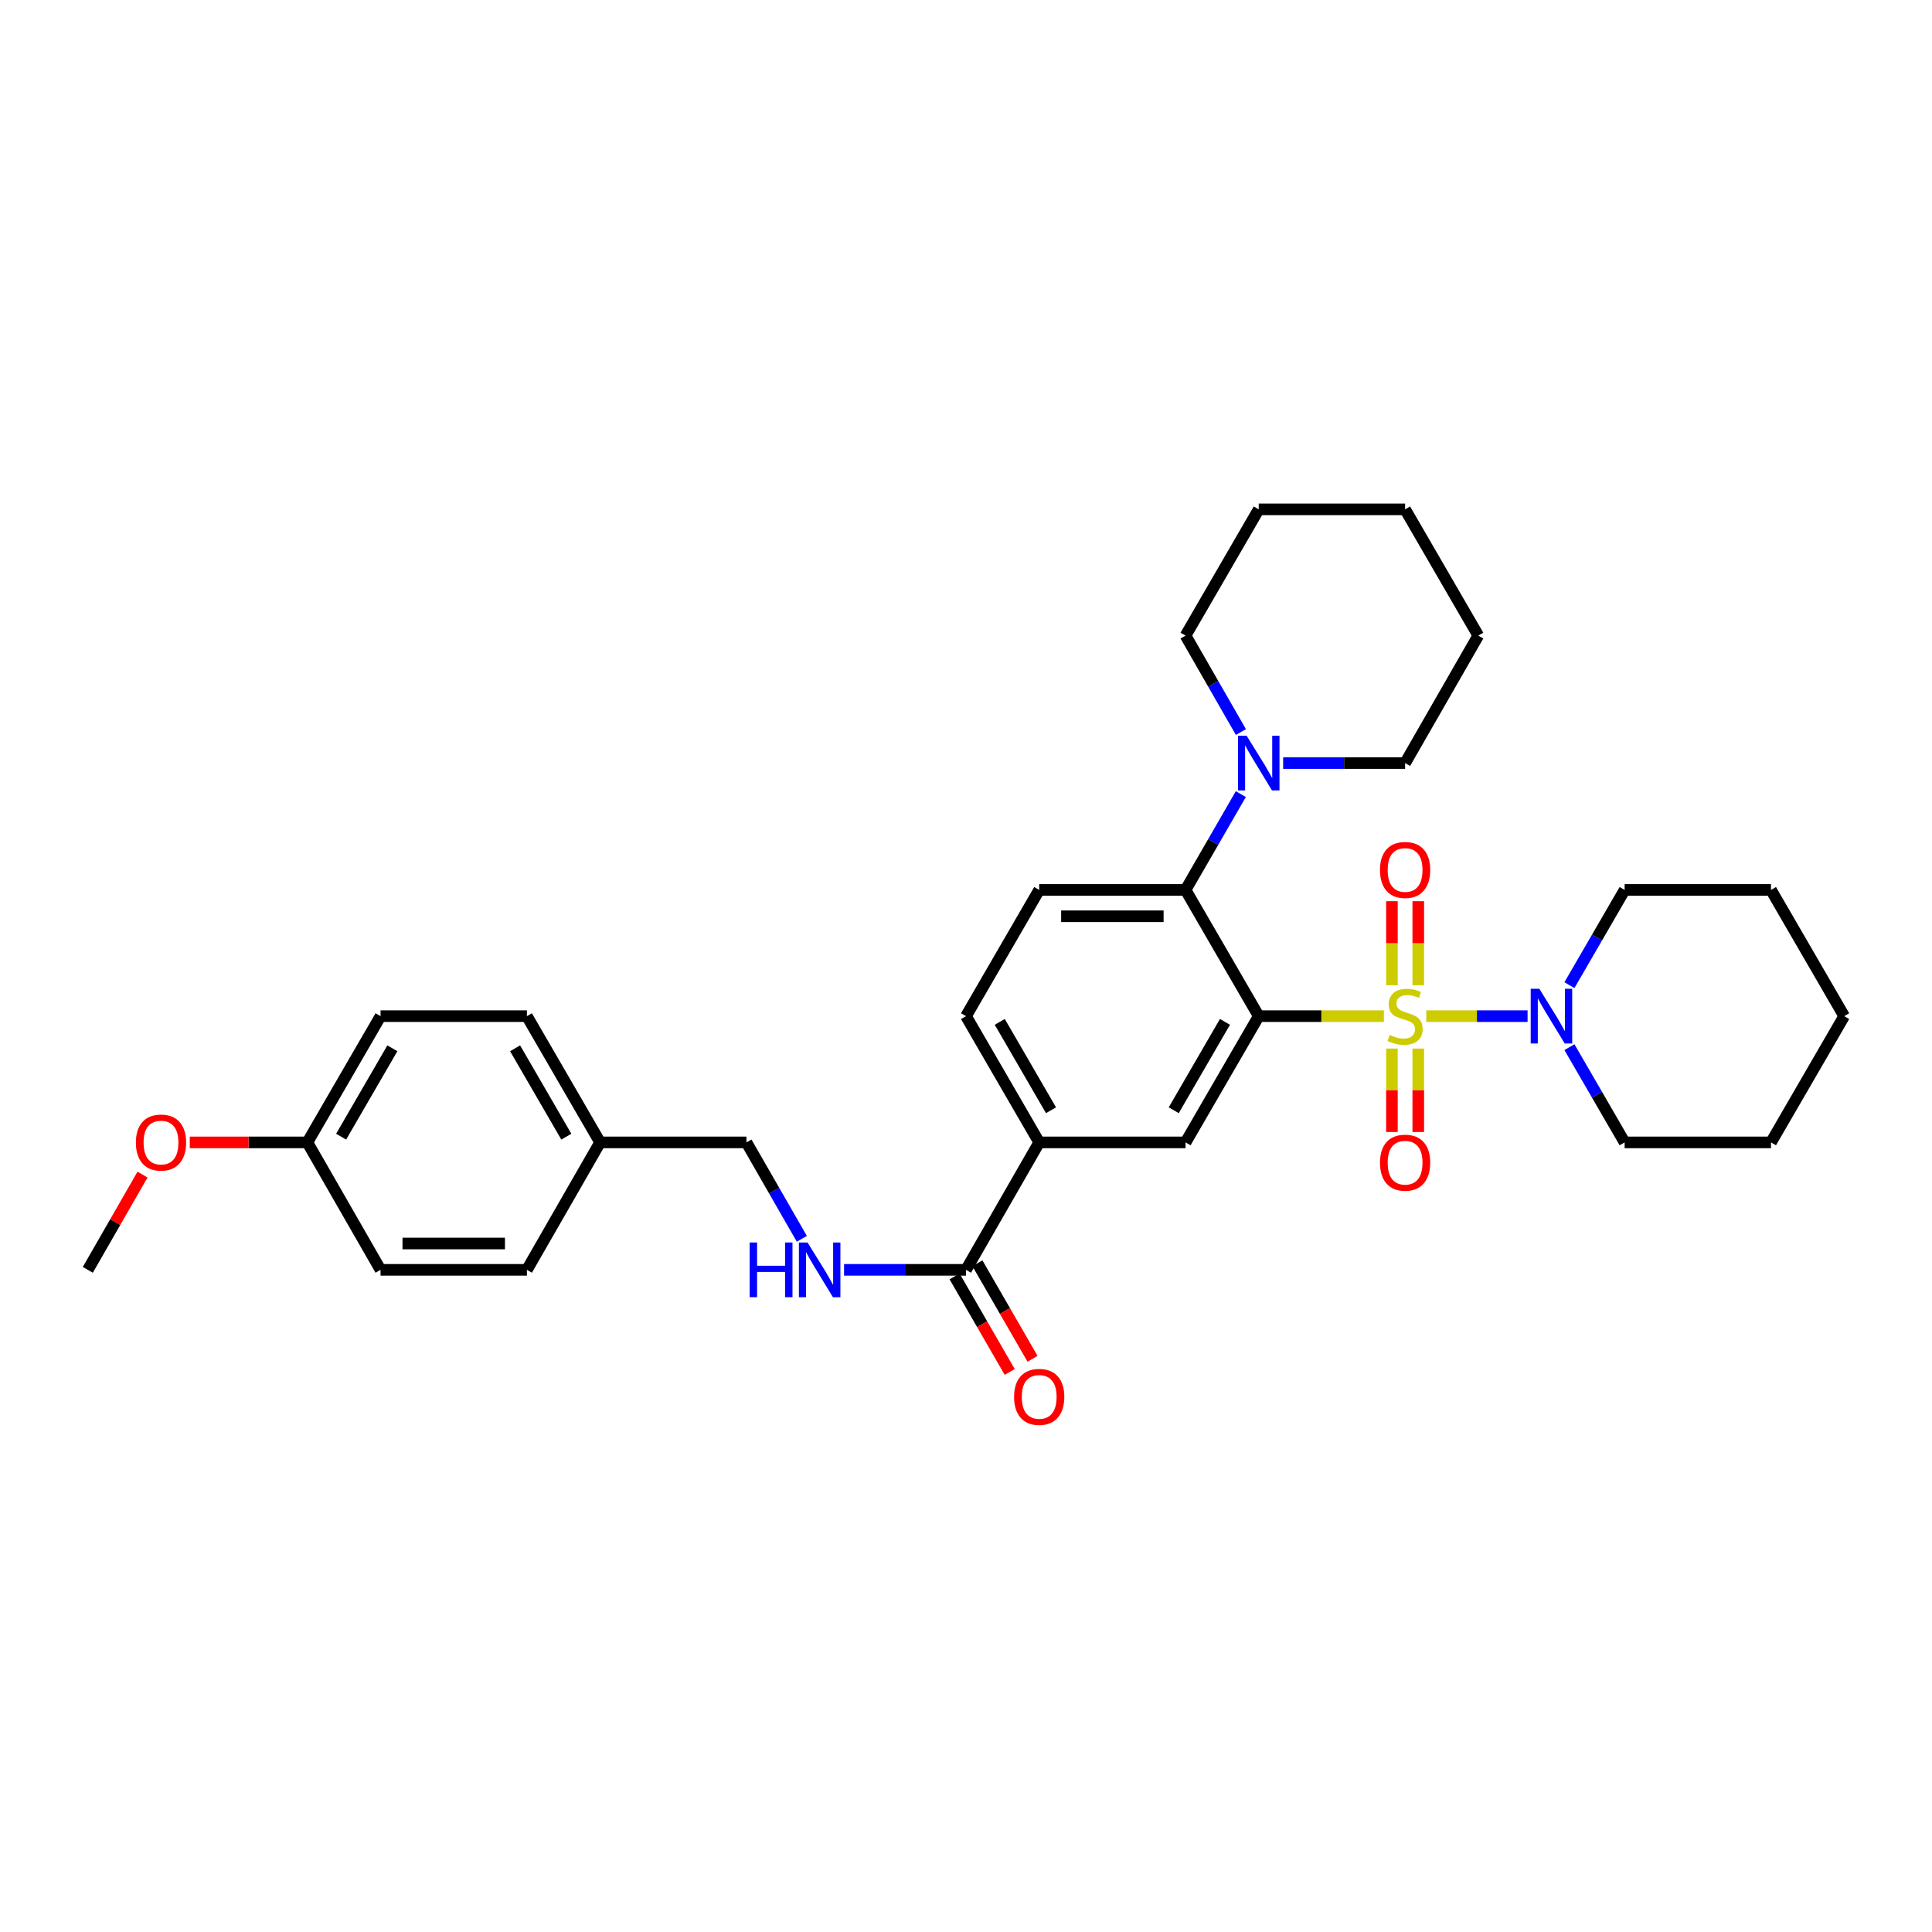 <?xml version='1.0' encoding='iso-8859-1'?>
<svg version='1.1' baseProfile='full'
              xmlns='http://www.w3.org/2000/svg'
                      xmlns:rdkit='http://www.rdkit.org/xml'
                      xmlns:xlink='http://www.w3.org/1999/xlink'
                  xml:space='preserve'
width='1000px' height='1000px' viewBox='0 0 1000 1000'>
<!-- END OF HEADER -->
<rect style='opacity:1.0;fill:#FFFFFF;stroke:none' width='1000' height='1000' x='0' y='0'> </rect>
<path class='bond-0' d='M 716.303,525.959 L 683.91,525.959' style='fill:none;fill-rule:evenodd;stroke:#CCCC00;stroke-width:6px;stroke-linecap:butt;stroke-linejoin:miter;stroke-opacity:1' />
<path class='bond-0' d='M 683.91,525.959 L 651.518,525.959' style='fill:none;fill-rule:evenodd;stroke:#000000;stroke-width:6px;stroke-linecap:butt;stroke-linejoin:miter;stroke-opacity:1' />
<path class='bond-2' d='M 738.25,525.959 L 764.459,525.959' style='fill:none;fill-rule:evenodd;stroke:#CCCC00;stroke-width:6px;stroke-linecap:butt;stroke-linejoin:miter;stroke-opacity:1' />
<path class='bond-2' d='M 764.459,525.959 L 790.668,525.959' style='fill:none;fill-rule:evenodd;stroke:#0000FF;stroke-width:6px;stroke-linecap:butt;stroke-linejoin:miter;stroke-opacity:1' />
<path class='bond-7' d='M 734.093,509.945 L 734.093,488.203' style='fill:none;fill-rule:evenodd;stroke:#CCCC00;stroke-width:6px;stroke-linecap:butt;stroke-linejoin:miter;stroke-opacity:1' />
<path class='bond-7' d='M 734.093,488.203 L 734.093,466.461' style='fill:none;fill-rule:evenodd;stroke:#FF0000;stroke-width:6px;stroke-linecap:butt;stroke-linejoin:miter;stroke-opacity:1' />
<path class='bond-7' d='M 720.46,509.945 L 720.46,488.203' style='fill:none;fill-rule:evenodd;stroke:#CCCC00;stroke-width:6px;stroke-linecap:butt;stroke-linejoin:miter;stroke-opacity:1' />
<path class='bond-7' d='M 720.46,488.203 L 720.46,466.461' style='fill:none;fill-rule:evenodd;stroke:#FF0000;stroke-width:6px;stroke-linecap:butt;stroke-linejoin:miter;stroke-opacity:1' />
<path class='bond-8' d='M 720.46,542.733 L 720.46,564.328' style='fill:none;fill-rule:evenodd;stroke:#CCCC00;stroke-width:6px;stroke-linecap:butt;stroke-linejoin:miter;stroke-opacity:1' />
<path class='bond-8' d='M 720.46,564.328 L 720.46,585.923' style='fill:none;fill-rule:evenodd;stroke:#FF0000;stroke-width:6px;stroke-linecap:butt;stroke-linejoin:miter;stroke-opacity:1' />
<path class='bond-8' d='M 734.093,542.733 L 734.093,564.328' style='fill:none;fill-rule:evenodd;stroke:#CCCC00;stroke-width:6px;stroke-linecap:butt;stroke-linejoin:miter;stroke-opacity:1' />
<path class='bond-8' d='M 734.093,564.328 L 734.093,585.923' style='fill:none;fill-rule:evenodd;stroke:#FF0000;stroke-width:6px;stroke-linecap:butt;stroke-linejoin:miter;stroke-opacity:1' />
<path class='bond-1' d='M 651.518,525.959 L 613.638,460.623' style='fill:none;fill-rule:evenodd;stroke:#000000;stroke-width:6px;stroke-linecap:butt;stroke-linejoin:miter;stroke-opacity:1' />
<path class='bond-3' d='M 651.518,525.959 L 613.638,591.303' style='fill:none;fill-rule:evenodd;stroke:#000000;stroke-width:6px;stroke-linecap:butt;stroke-linejoin:miter;stroke-opacity:1' />
<path class='bond-3' d='M 634.04,528.923 L 607.525,574.664' style='fill:none;fill-rule:evenodd;stroke:#000000;stroke-width:6px;stroke-linecap:butt;stroke-linejoin:miter;stroke-opacity:1' />
<path class='bond-4' d='M 613.638,460.623 L 627.947,435.823' style='fill:none;fill-rule:evenodd;stroke:#000000;stroke-width:6px;stroke-linecap:butt;stroke-linejoin:miter;stroke-opacity:1' />
<path class='bond-4' d='M 627.947,435.823 L 642.255,411.023' style='fill:none;fill-rule:evenodd;stroke:#0000FF;stroke-width:6px;stroke-linecap:butt;stroke-linejoin:miter;stroke-opacity:1' />
<path class='bond-9' d='M 613.638,460.623 L 537.887,460.623' style='fill:none;fill-rule:evenodd;stroke:#000000;stroke-width:6px;stroke-linecap:butt;stroke-linejoin:miter;stroke-opacity:1' />
<path class='bond-9' d='M 602.276,474.257 L 549.25,474.257' style='fill:none;fill-rule:evenodd;stroke:#000000;stroke-width:6px;stroke-linecap:butt;stroke-linejoin:miter;stroke-opacity:1' />
<path class='bond-16' d='M 812.331,542.007 L 826.619,566.655' style='fill:none;fill-rule:evenodd;stroke:#0000FF;stroke-width:6px;stroke-linecap:butt;stroke-linejoin:miter;stroke-opacity:1' />
<path class='bond-16' d='M 826.619,566.655 L 840.907,591.303' style='fill:none;fill-rule:evenodd;stroke:#000000;stroke-width:6px;stroke-linecap:butt;stroke-linejoin:miter;stroke-opacity:1' />
<path class='bond-17' d='M 812.332,509.911 L 826.619,485.267' style='fill:none;fill-rule:evenodd;stroke:#0000FF;stroke-width:6px;stroke-linecap:butt;stroke-linejoin:miter;stroke-opacity:1' />
<path class='bond-17' d='M 826.619,485.267 L 840.907,460.623' style='fill:none;fill-rule:evenodd;stroke:#000000;stroke-width:6px;stroke-linecap:butt;stroke-linejoin:miter;stroke-opacity:1' />
<path class='bond-6' d='M 613.638,591.303 L 537.887,591.303' style='fill:none;fill-rule:evenodd;stroke:#000000;stroke-width:6px;stroke-linecap:butt;stroke-linejoin:miter;stroke-opacity:1' />
<path class='bond-22' d='M 642.296,378.906 L 627.967,353.947' style='fill:none;fill-rule:evenodd;stroke:#0000FF;stroke-width:6px;stroke-linecap:butt;stroke-linejoin:miter;stroke-opacity:1' />
<path class='bond-22' d='M 627.967,353.947 L 613.638,328.988' style='fill:none;fill-rule:evenodd;stroke:#000000;stroke-width:6px;stroke-linecap:butt;stroke-linejoin:miter;stroke-opacity:1' />
<path class='bond-23' d='M 664.152,394.968 L 695.714,394.968' style='fill:none;fill-rule:evenodd;stroke:#0000FF;stroke-width:6px;stroke-linecap:butt;stroke-linejoin:miter;stroke-opacity:1' />
<path class='bond-23' d='M 695.714,394.968 L 727.277,394.968' style='fill:none;fill-rule:evenodd;stroke:#000000;stroke-width:6px;stroke-linecap:butt;stroke-linejoin:miter;stroke-opacity:1' />
<path class='bond-5' d='M 500,657.268 L 537.887,591.303' style='fill:none;fill-rule:evenodd;stroke:#000000;stroke-width:6px;stroke-linecap:butt;stroke-linejoin:miter;stroke-opacity:1' />
<path class='bond-10' d='M 500,657.268 L 468.441,657.268' style='fill:none;fill-rule:evenodd;stroke:#000000;stroke-width:6px;stroke-linecap:butt;stroke-linejoin:miter;stroke-opacity:1' />
<path class='bond-10' d='M 468.441,657.268 L 436.883,657.268' style='fill:none;fill-rule:evenodd;stroke:#0000FF;stroke-width:6px;stroke-linecap:butt;stroke-linejoin:miter;stroke-opacity:1' />
<path class='bond-12' d='M 494.095,660.675 L 508.361,685.402' style='fill:none;fill-rule:evenodd;stroke:#000000;stroke-width:6px;stroke-linecap:butt;stroke-linejoin:miter;stroke-opacity:1' />
<path class='bond-12' d='M 508.361,685.402 L 522.627,710.129' style='fill:none;fill-rule:evenodd;stroke:#FF0000;stroke-width:6px;stroke-linecap:butt;stroke-linejoin:miter;stroke-opacity:1' />
<path class='bond-12' d='M 505.905,653.862 L 520.171,678.589' style='fill:none;fill-rule:evenodd;stroke:#000000;stroke-width:6px;stroke-linecap:butt;stroke-linejoin:miter;stroke-opacity:1' />
<path class='bond-12' d='M 520.171,678.589 L 534.437,703.316' style='fill:none;fill-rule:evenodd;stroke:#FF0000;stroke-width:6px;stroke-linecap:butt;stroke-linejoin:miter;stroke-opacity:1' />
<path class='bond-11' d='M 537.887,591.303 L 500,525.959' style='fill:none;fill-rule:evenodd;stroke:#000000;stroke-width:6px;stroke-linecap:butt;stroke-linejoin:miter;stroke-opacity:1' />
<path class='bond-11' d='M 543.999,574.663 L 517.478,528.922' style='fill:none;fill-rule:evenodd;stroke:#000000;stroke-width:6px;stroke-linecap:butt;stroke-linejoin:miter;stroke-opacity:1' />
<path class='bond-33' d='M 537.887,460.623 L 500,525.959' style='fill:none;fill-rule:evenodd;stroke:#000000;stroke-width:6px;stroke-linecap:butt;stroke-linejoin:miter;stroke-opacity:1' />
<path class='bond-13' d='M 415.024,641.207 L 400.693,616.255' style='fill:none;fill-rule:evenodd;stroke:#0000FF;stroke-width:6px;stroke-linecap:butt;stroke-linejoin:miter;stroke-opacity:1' />
<path class='bond-13' d='M 400.693,616.255 L 386.362,591.303' style='fill:none;fill-rule:evenodd;stroke:#000000;stroke-width:6px;stroke-linecap:butt;stroke-linejoin:miter;stroke-opacity:1' />
<path class='bond-14' d='M 386.362,591.303 L 310.61,591.303' style='fill:none;fill-rule:evenodd;stroke:#000000;stroke-width:6px;stroke-linecap:butt;stroke-linejoin:miter;stroke-opacity:1' />
<path class='bond-18' d='M 310.61,591.303 L 272.723,657.268' style='fill:none;fill-rule:evenodd;stroke:#000000;stroke-width:6px;stroke-linecap:butt;stroke-linejoin:miter;stroke-opacity:1' />
<path class='bond-19' d='M 310.61,591.303 L 272.723,525.959' style='fill:none;fill-rule:evenodd;stroke:#000000;stroke-width:6px;stroke-linecap:butt;stroke-linejoin:miter;stroke-opacity:1' />
<path class='bond-19' d='M 293.133,588.34 L 266.612,542.599' style='fill:none;fill-rule:evenodd;stroke:#000000;stroke-width:6px;stroke-linecap:butt;stroke-linejoin:miter;stroke-opacity:1' />
<path class='bond-15' d='M 159.093,591.303 L 196.972,525.959' style='fill:none;fill-rule:evenodd;stroke:#000000;stroke-width:6px;stroke-linecap:butt;stroke-linejoin:miter;stroke-opacity:1' />
<path class='bond-15' d='M 176.57,588.339 L 203.086,542.598' style='fill:none;fill-rule:evenodd;stroke:#000000;stroke-width:6px;stroke-linecap:butt;stroke-linejoin:miter;stroke-opacity:1' />
<path class='bond-24' d='M 159.093,591.303 L 128.66,591.303' style='fill:none;fill-rule:evenodd;stroke:#000000;stroke-width:6px;stroke-linecap:butt;stroke-linejoin:miter;stroke-opacity:1' />
<path class='bond-24' d='M 128.66,591.303 L 98.228,591.303' style='fill:none;fill-rule:evenodd;stroke:#FF0000;stroke-width:6px;stroke-linecap:butt;stroke-linejoin:miter;stroke-opacity:1' />
<path class='bond-35' d='M 159.093,591.303 L 196.972,657.268' style='fill:none;fill-rule:evenodd;stroke:#000000;stroke-width:6px;stroke-linecap:butt;stroke-linejoin:miter;stroke-opacity:1' />
<path class='bond-29' d='M 840.907,591.303 L 916.666,591.303' style='fill:none;fill-rule:evenodd;stroke:#000000;stroke-width:6px;stroke-linecap:butt;stroke-linejoin:miter;stroke-opacity:1' />
<path class='bond-28' d='M 840.907,460.623 L 916.666,460.623' style='fill:none;fill-rule:evenodd;stroke:#000000;stroke-width:6px;stroke-linecap:butt;stroke-linejoin:miter;stroke-opacity:1' />
<path class='bond-21' d='M 272.723,657.268 L 196.972,657.268' style='fill:none;fill-rule:evenodd;stroke:#000000;stroke-width:6px;stroke-linecap:butt;stroke-linejoin:miter;stroke-opacity:1' />
<path class='bond-21' d='M 261.361,643.635 L 208.335,643.635' style='fill:none;fill-rule:evenodd;stroke:#000000;stroke-width:6px;stroke-linecap:butt;stroke-linejoin:miter;stroke-opacity:1' />
<path class='bond-20' d='M 272.723,525.959 L 196.972,525.959' style='fill:none;fill-rule:evenodd;stroke:#000000;stroke-width:6px;stroke-linecap:butt;stroke-linejoin:miter;stroke-opacity:1' />
<path class='bond-27' d='M 613.638,328.988 L 651.518,263.644' style='fill:none;fill-rule:evenodd;stroke:#000000;stroke-width:6px;stroke-linecap:butt;stroke-linejoin:miter;stroke-opacity:1' />
<path class='bond-26' d='M 727.277,394.968 L 765.156,328.988' style='fill:none;fill-rule:evenodd;stroke:#000000;stroke-width:6px;stroke-linecap:butt;stroke-linejoin:miter;stroke-opacity:1' />
<path class='bond-25' d='M 73.766,607.965 L 59.61,632.617' style='fill:none;fill-rule:evenodd;stroke:#FF0000;stroke-width:6px;stroke-linecap:butt;stroke-linejoin:miter;stroke-opacity:1' />
<path class='bond-25' d='M 59.61,632.617 L 45.455,657.268' style='fill:none;fill-rule:evenodd;stroke:#000000;stroke-width:6px;stroke-linecap:butt;stroke-linejoin:miter;stroke-opacity:1' />
<path class='bond-31' d='M 765.156,328.988 L 727.277,263.644' style='fill:none;fill-rule:evenodd;stroke:#000000;stroke-width:6px;stroke-linecap:butt;stroke-linejoin:miter;stroke-opacity:1' />
<path class='bond-34' d='M 651.518,263.644 L 727.277,263.644' style='fill:none;fill-rule:evenodd;stroke:#000000;stroke-width:6px;stroke-linecap:butt;stroke-linejoin:miter;stroke-opacity:1' />
<path class='bond-30' d='M 916.666,460.623 L 954.545,525.959' style='fill:none;fill-rule:evenodd;stroke:#000000;stroke-width:6px;stroke-linecap:butt;stroke-linejoin:miter;stroke-opacity:1' />
<path class='bond-32' d='M 916.666,591.303 L 954.545,525.959' style='fill:none;fill-rule:evenodd;stroke:#000000;stroke-width:6px;stroke-linecap:butt;stroke-linejoin:miter;stroke-opacity:1' />
<path  class='atom-0' d='M 719.277 535.679
Q 719.597 535.799, 720.917 536.359
Q 722.237 536.919, 723.677 537.279
Q 725.157 537.599, 726.597 537.599
Q 729.277 537.599, 730.837 536.319
Q 732.397 534.999, 732.397 532.719
Q 732.397 531.159, 731.597 530.199
Q 730.837 529.239, 729.637 528.719
Q 728.437 528.199, 726.437 527.599
Q 723.917 526.839, 722.397 526.119
Q 720.917 525.399, 719.837 523.879
Q 718.797 522.359, 718.797 519.799
Q 718.797 516.239, 721.197 514.039
Q 723.637 511.839, 728.437 511.839
Q 731.717 511.839, 735.437 513.399
L 734.517 516.479
Q 731.117 515.079, 728.557 515.079
Q 725.797 515.079, 724.277 516.239
Q 722.757 517.359, 722.797 519.319
Q 722.797 520.839, 723.557 521.759
Q 724.357 522.679, 725.477 523.199
Q 726.637 523.719, 728.557 524.319
Q 731.117 525.119, 732.637 525.919
Q 734.157 526.719, 735.237 528.359
Q 736.357 529.959, 736.357 532.719
Q 736.357 536.639, 733.717 538.759
Q 731.117 540.839, 726.757 540.839
Q 724.237 540.839, 722.317 540.279
Q 720.437 539.759, 718.197 538.839
L 719.277 535.679
' fill='#CCCC00'/>
<path  class='atom-3' d='M 796.768 511.799
L 806.048 526.799
Q 806.968 528.279, 808.448 530.959
Q 809.928 533.639, 810.008 533.799
L 810.008 511.799
L 813.768 511.799
L 813.768 540.119
L 809.888 540.119
L 799.928 523.719
Q 798.768 521.799, 797.528 519.599
Q 796.328 517.399, 795.968 516.719
L 795.968 540.119
L 792.288 540.119
L 792.288 511.799
L 796.768 511.799
' fill='#0000FF'/>
<path  class='atom-5' d='M 645.258 380.808
L 654.538 395.808
Q 655.458 397.288, 656.938 399.968
Q 658.418 402.648, 658.498 402.808
L 658.498 380.808
L 662.258 380.808
L 662.258 409.128
L 658.378 409.128
L 648.418 392.728
Q 647.258 390.808, 646.018 388.608
Q 644.818 386.408, 644.458 385.728
L 644.458 409.128
L 640.778 409.128
L 640.778 380.808
L 645.258 380.808
' fill='#0000FF'/>
<path  class='atom-8' d='M 714.277 450.288
Q 714.277 443.488, 717.637 439.688
Q 720.997 435.888, 727.277 435.888
Q 733.557 435.888, 736.917 439.688
Q 740.277 443.488, 740.277 450.288
Q 740.277 457.168, 736.877 461.088
Q 733.477 464.968, 727.277 464.968
Q 721.037 464.968, 717.637 461.088
Q 714.277 457.208, 714.277 450.288
M 727.277 461.768
Q 731.597 461.768, 733.917 458.888
Q 736.277 455.968, 736.277 450.288
Q 736.277 444.728, 733.917 441.928
Q 731.597 439.088, 727.277 439.088
Q 722.957 439.088, 720.597 441.888
Q 718.277 444.688, 718.277 450.288
Q 718.277 456.008, 720.597 458.888
Q 722.957 461.768, 727.277 461.768
' fill='#FF0000'/>
<path  class='atom-9' d='M 714.277 601.798
Q 714.277 594.998, 717.637 591.198
Q 720.997 587.398, 727.277 587.398
Q 733.557 587.398, 736.917 591.198
Q 740.277 594.998, 740.277 601.798
Q 740.277 608.678, 736.877 612.598
Q 733.477 616.478, 727.277 616.478
Q 721.037 616.478, 717.637 612.598
Q 714.277 608.718, 714.277 601.798
M 727.277 613.278
Q 731.597 613.278, 733.917 610.398
Q 736.277 607.478, 736.277 601.798
Q 736.277 596.238, 733.917 593.438
Q 731.597 590.598, 727.277 590.598
Q 722.957 590.598, 720.597 593.398
Q 718.277 596.198, 718.277 601.798
Q 718.277 607.518, 720.597 610.398
Q 722.957 613.278, 727.277 613.278
' fill='#FF0000'/>
<path  class='atom-11' d='M 388.029 643.108
L 391.869 643.108
L 391.869 655.148
L 406.349 655.148
L 406.349 643.108
L 410.189 643.108
L 410.189 671.428
L 406.349 671.428
L 406.349 658.348
L 391.869 658.348
L 391.869 671.428
L 388.029 671.428
L 388.029 643.108
' fill='#0000FF'/>
<path  class='atom-11' d='M 417.989 643.108
L 427.269 658.108
Q 428.189 659.588, 429.669 662.268
Q 431.149 664.948, 431.229 665.108
L 431.229 643.108
L 434.989 643.108
L 434.989 671.428
L 431.109 671.428
L 421.149 655.028
Q 419.989 653.108, 418.749 650.908
Q 417.549 648.708, 417.189 648.028
L 417.189 671.428
L 413.509 671.428
L 413.509 643.108
L 417.989 643.108
' fill='#0000FF'/>
<path  class='atom-13' d='M 524.887 723.018
Q 524.887 716.218, 528.247 712.418
Q 531.607 708.618, 537.887 708.618
Q 544.167 708.618, 547.527 712.418
Q 550.887 716.218, 550.887 723.018
Q 550.887 729.898, 547.487 733.818
Q 544.087 737.698, 537.887 737.698
Q 531.647 737.698, 528.247 733.818
Q 524.887 729.938, 524.887 723.018
M 537.887 734.498
Q 542.207 734.498, 544.527 731.618
Q 546.887 728.698, 546.887 723.018
Q 546.887 717.458, 544.527 714.658
Q 542.207 711.818, 537.887 711.818
Q 533.567 711.818, 531.207 714.618
Q 528.887 717.418, 528.887 723.018
Q 528.887 728.738, 531.207 731.618
Q 533.567 734.498, 537.887 734.498
' fill='#FF0000'/>
<path  class='atom-25' d='M 70.334 591.383
Q 70.334 584.583, 73.694 580.783
Q 77.054 576.983, 83.334 576.983
Q 89.614 576.983, 92.974 580.783
Q 96.334 584.583, 96.334 591.383
Q 96.334 598.263, 92.934 602.183
Q 89.534 606.063, 83.334 606.063
Q 77.094 606.063, 73.694 602.183
Q 70.334 598.303, 70.334 591.383
M 83.334 602.863
Q 87.654 602.863, 89.974 599.983
Q 92.334 597.063, 92.334 591.383
Q 92.334 585.823, 89.974 583.023
Q 87.654 580.183, 83.334 580.183
Q 79.014 580.183, 76.654 582.983
Q 74.334 585.783, 74.334 591.383
Q 74.334 597.103, 76.654 599.983
Q 79.014 602.863, 83.334 602.863
' fill='#FF0000'/>
</svg>
